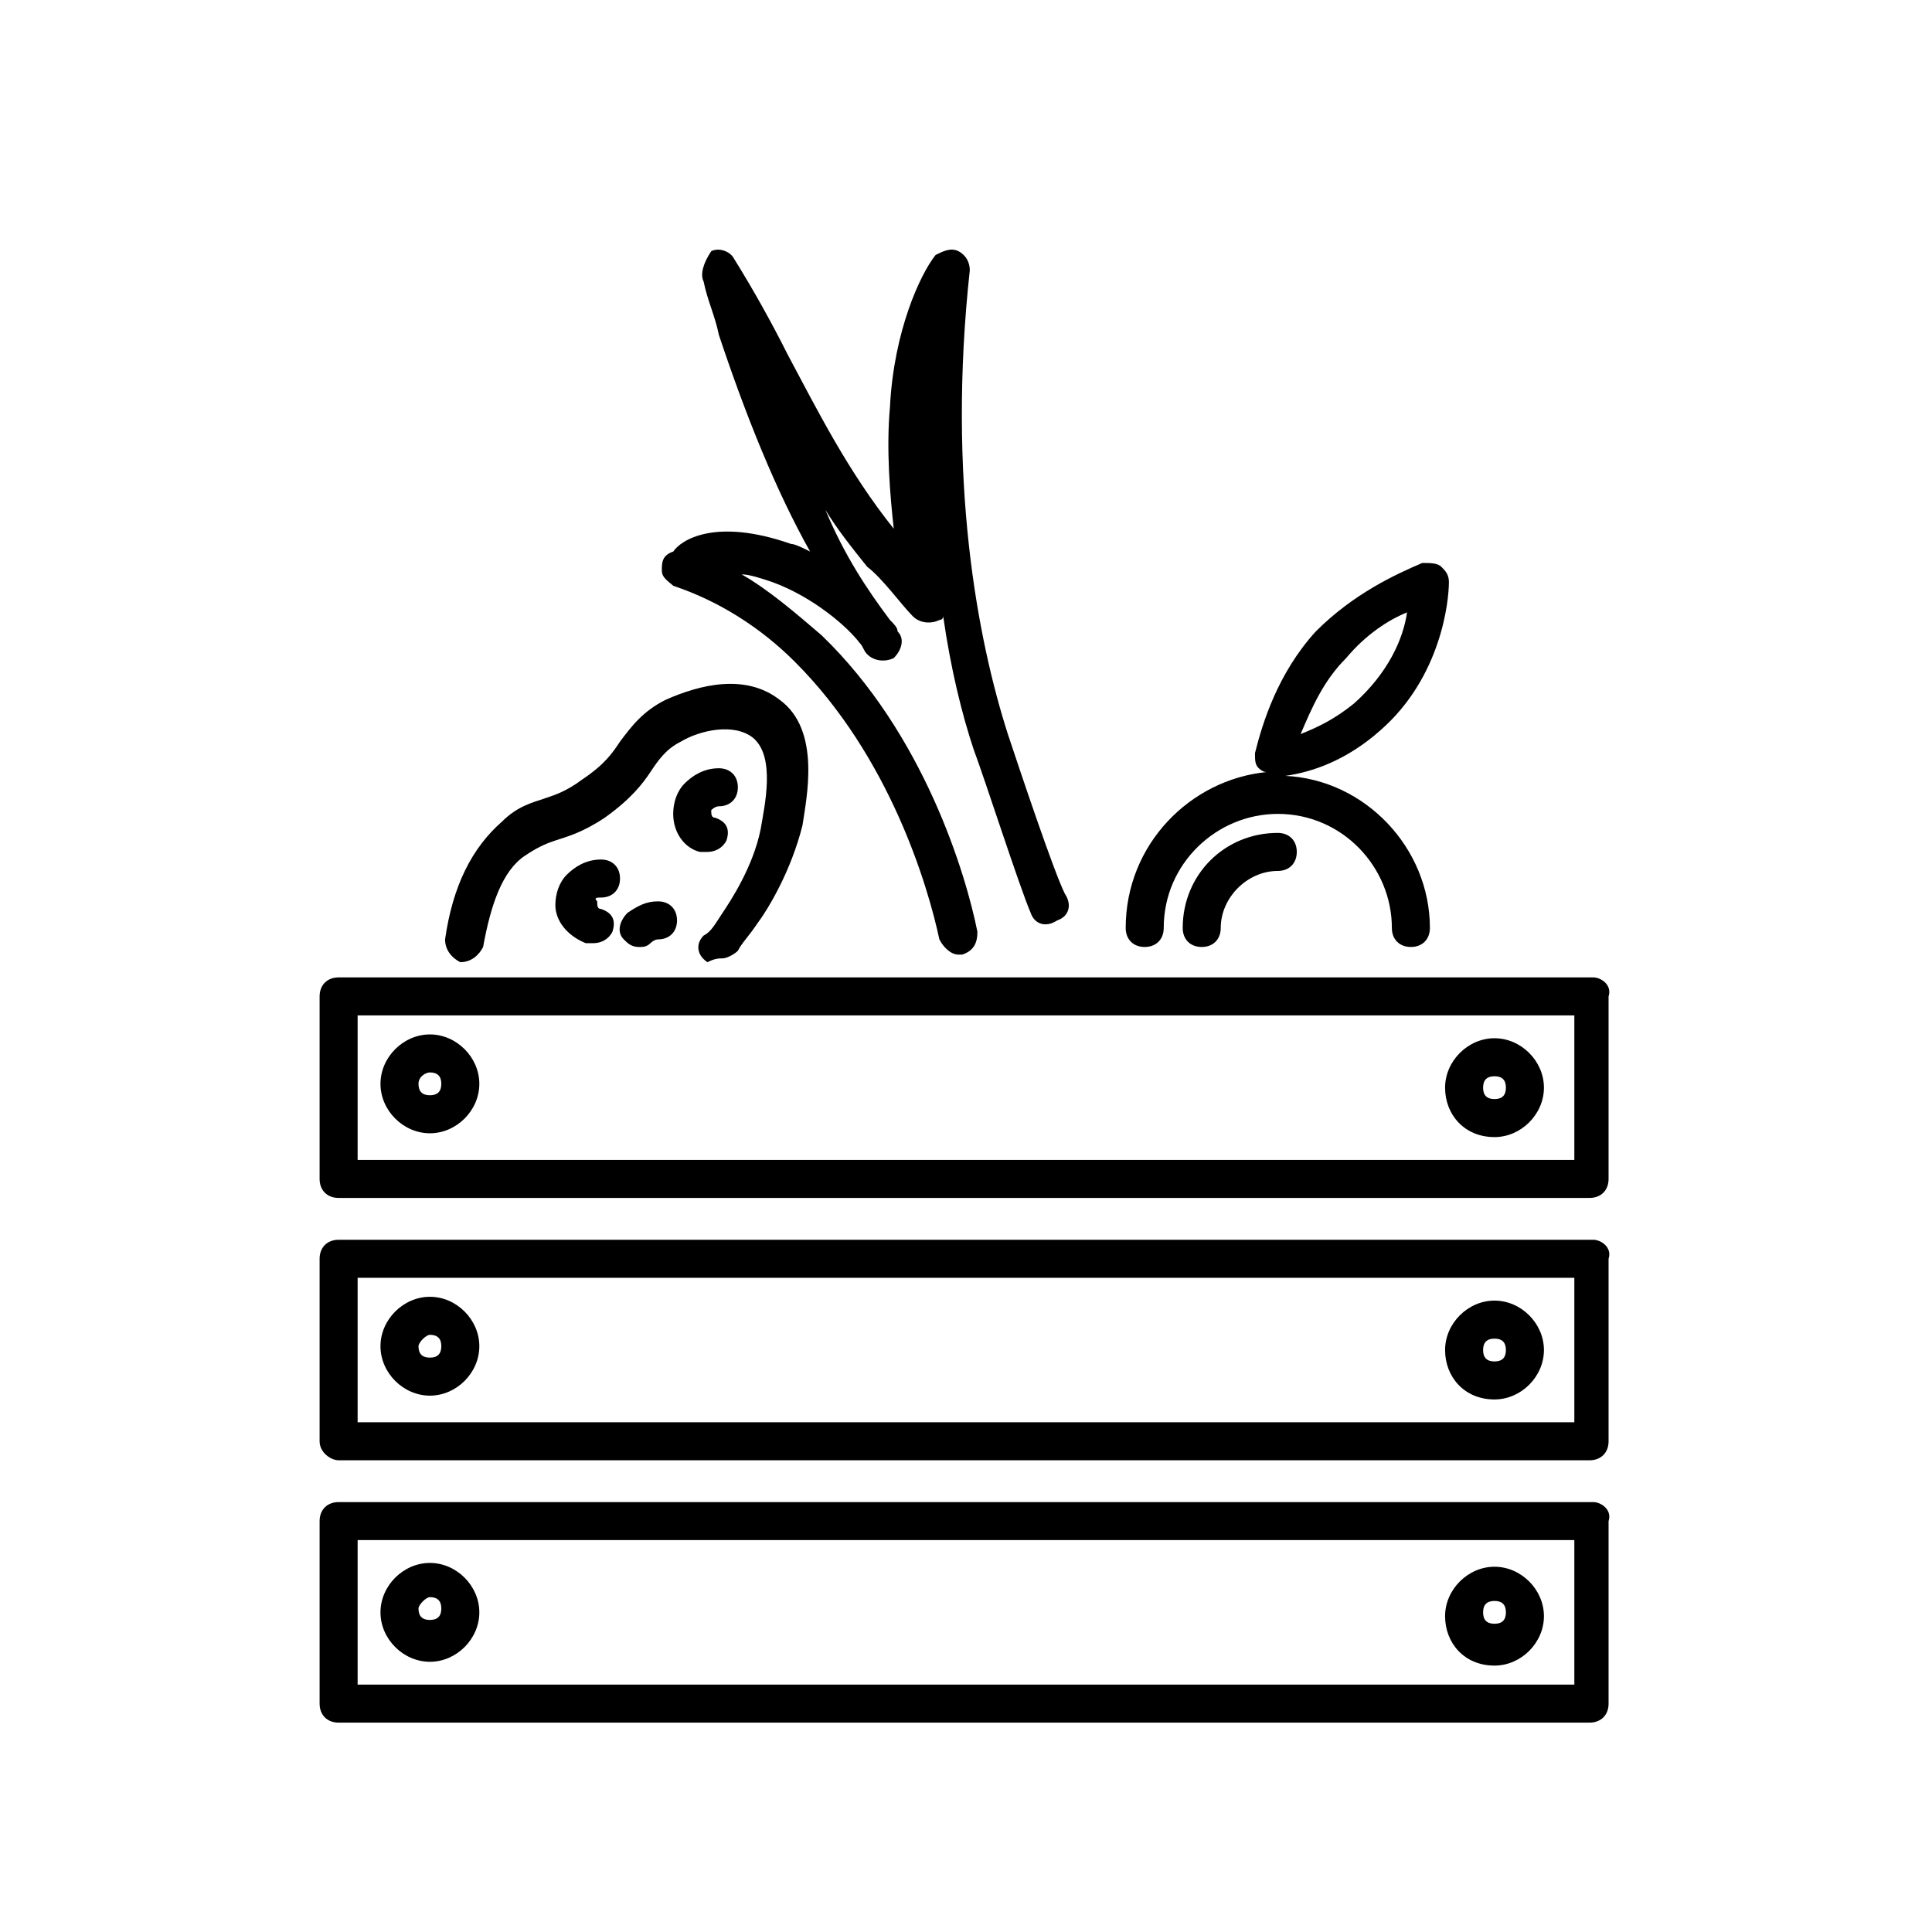 <?xml version="1.0" encoding="UTF-8"?>
<!-- Uploaded to: SVG Repo, www.svgrepo.com, Generator: SVG Repo Mixer Tools -->
<svg fill="#000000" width="800px" height="800px" version="1.1" viewBox="144 144 512 512" xmlns="http://www.w3.org/2000/svg">
 <g>
  <path d="m566.25 403.02h-332.51c-3.023 0-5.039 2.016-5.039 5.039v48.367c0 3.023 2.016 5.039 5.039 5.039h331.51c3.023 0 5.039-2.016 5.039-5.039v-48.367c1.004-3.023-2.019-5.039-4.035-5.039zm-5.035 48.367h-322.44v-38.289h322.44z"/>
  <path d="m566.25 472.55h-332.51c-3.023 0-5.039 2.016-5.039 5.039v48.367c0 3.019 3.023 5.035 5.039 5.035h331.51c3.023 0 5.039-2.016 5.039-5.039v-48.367c1.004-3.019-2.019-5.035-4.035-5.035zm-5.035 48.367h-322.44v-38.289h322.44z"/>
  <path d="m566.25 542.07h-332.51c-3.023 0-5.039 2.016-5.039 5.039v48.367c0 3.023 2.016 5.039 5.039 5.039h331.51c3.023 0 5.039-2.016 5.039-5.039v-48.367c1.004-3.023-2.019-5.039-4.035-5.039zm-5.035 48.363h-322.44v-38.289h322.44z"/>
  <path d="m335.51 397.98c1.008 0 3.023-1.008 4.031-2.016 1.008-2.016 3.023-4.031 5.039-7.055 3.023-4.031 9.07-14.105 12.09-26.199 1.008-7.055 5.039-25.191-6.047-33.25-9.07-7.055-21.16-4.031-30.23 0-6.047 3.023-9.07 7.055-12.09 11.082-2.016 3.023-4.031 6.047-10.078 10.078-4.031 3.023-7.055 4.031-10.078 5.039-3.023 1.008-7.055 2.016-11.082 6.047-8.062 7.055-13.098 17.129-15.113 31.234 0 3.023 2.016 5.039 4.031 6.047 3.023 0 5.039-2.016 6.047-4.031 2.016-11.082 5.039-20.152 11.082-24.184 3.023-2.016 5.039-3.023 8.062-4.031 3.023-1.008 7.055-2.016 13.098-6.047 7.055-5.039 10.078-9.07 12.09-12.09 2.016-3.023 4.031-6.047 8.062-8.062 5.039-3.023 14.105-5.039 19.145-1.008 6.047 5.039 3.023 18.137 2.016 24.184-2.016 10.078-8.062 19.145-10.078 22.168-2.016 3.023-3.023 5.039-5.039 6.047-2.016 2.016-2.016 5.039 1.008 7.055 2.019-1.008 3.027-1.008 4.035-1.008z"/>
  <path d="m385.89 307.3c2.016 2.016 5.039 2.016 7.055 1.008 0 0 1.008 0 1.008-1.008 2.016 14.105 5.039 26.199 8.062 35.266 3.023 8.062 12.09 36.273 15.113 43.328 1.008 3.023 4.031 4.031 7.055 2.016 3.023-1.008 4.031-4.031 2.016-7.055-3.023-6.047-12.09-33.25-15.113-42.32-8.062-25.191-16.121-67.512-10.078-122.93 0-2.016-1.008-4.031-3.023-5.039s-4.031 0-6.047 1.008c-4.031 5.039-11.082 20.152-12.09 40.305-1.008 11.082 0 23.176 1.008 32.242-12.09-15.113-20.152-31.234-28.215-46.352-4.031-8.062-9.07-17.129-14.105-25.191-1.008-2.016-4.031-3.023-6.047-2.016-2.016 3.031-3.023 6.055-2.016 8.07 1.008 5.039 3.023 9.07 4.031 14.105 7.055 21.16 15.113 41.312 24.184 57.434-2.016-1.008-4.031-2.016-5.039-2.016-20.152-7.055-29.223-1.008-31.234 2.016-3.023 1.008-3.023 3.023-3.023 5.039s2.016 3.023 3.023 4.031c12.09 4.031 23.176 11.082 32.242 20.152 25.191 25.191 35.266 59.449 38.289 73.555 1.008 2.016 3.023 4.031 5.039 4.031h1.008c3.023-1.008 4.031-3.023 4.031-6.047-3.023-15.113-14.105-52.395-41.312-78.594-7.055-6.047-14.105-12.09-21.16-16.121 2.016 0 5.039 1.008 8.062 2.016 11.082 4.031 20.152 12.09 23.176 16.121 1.008 1.008 1.008 2.016 2.016 3.023 2.016 2.016 5.039 2.016 7.055 1.008 2.016-2.016 3.023-5.039 1.008-7.055 0-1.008-1.008-2.016-2.016-3.023-6.047-8.062-12.09-17.129-17.129-29.223 3.023 5.039 7.055 10.078 11.082 15.113 4.027 3.027 9.062 10.078 12.086 13.102z"/>
  <path d="m442.32 389.92c0 3.023 2.016 5.039 5.039 5.039s5.039-2.016 5.039-5.039c0-17.129 14.105-30.23 30.23-30.23 17.129 0 30.23 14.105 30.23 30.23 0 3.023 2.016 5.039 5.039 5.039 3.023 0 5.039-2.016 5.039-5.039 0-21.16-17.129-39.297-38.289-40.305 7.055-1.008 16.121-4.031 25.191-12.09 16.121-14.105 18.137-34.258 18.137-39.297 0-2.016-1.008-3.023-2.016-4.031-1.008-1.008-3.023-1.008-5.039-1.008-7.055 3.023-18.137 8.062-28.215 18.137-10.078 11.082-14.105 24.184-16.121 32.242 0 2.016 0 3.023 1.008 4.031 0 0 1.008 1.008 2.016 1.008-20.16 2.016-37.289 19.145-37.289 41.312zm58.441-71.539c5.039-6.047 11.082-10.078 16.121-12.09-1.008 7.055-5.039 16.121-14.105 24.184-5.039 4.031-9.07 6.047-14.105 8.062 3.019-7.059 6.043-14.113 12.09-20.156z"/>
  <path d="m457.43 389.92c0 3.023 2.016 5.039 5.039 5.039 3.023 0 5.039-2.016 5.039-5.039 0-8.062 7.055-15.113 15.113-15.113 3.023 0 5.039-2.016 5.039-5.039 0-3.023-2.016-5.039-5.039-5.039-14.109 0-25.191 11.086-25.191 25.191z"/>
  <path d="m257.93 444.33c7.055 0 13.098-6.047 13.098-13.098 0-7.055-6.047-13.098-13.098-13.098-7.055 0-13.098 6.047-13.098 13.098-0.004 7.055 6.043 13.098 13.098 13.098zm0-16.121c2.016 0 3.023 1.008 3.023 3.023s-1.008 3.023-3.023 3.023-3.023-1.008-3.023-3.023 2.016-3.023 3.023-3.023z"/>
  <path d="m540.06 445.34c7.055 0 13.098-6.047 13.098-13.098 0-7.055-6.047-13.098-13.098-13.098-7.055 0-13.098 6.047-13.098 13.098-0.004 7.055 5.035 13.098 13.098 13.098zm0-16.121c2.016 0 3.023 1.008 3.023 3.023 0 2.016-1.008 3.023-3.023 3.023s-3.023-1.008-3.023-3.023c0-2.016 1.008-3.023 3.023-3.023z"/>
  <path d="m257.93 513.86c7.055 0 13.098-6.047 13.098-13.098 0-7.055-6.047-13.098-13.098-13.098-7.055 0-13.098 6.047-13.098 13.098-0.004 7.051 6.043 13.098 13.098 13.098zm0-16.121c2.016 0 3.023 1.008 3.023 3.023s-1.008 3.023-3.023 3.023-3.023-1.008-3.023-3.023c0-1.008 2.016-3.023 3.023-3.023z"/>
  <path d="m540.06 514.87c7.055 0 13.098-6.047 13.098-13.098 0-7.055-6.047-13.098-13.098-13.098-7.055 0-13.098 6.047-13.098 13.098-0.004 7.051 5.035 13.098 13.098 13.098zm0-16.121c2.016 0 3.023 1.008 3.023 3.023s-1.008 3.023-3.023 3.023-3.023-1.008-3.023-3.023 1.008-3.023 3.023-3.023z"/>
  <path d="m257.93 584.39c7.055 0 13.098-6.047 13.098-13.098 0-7.055-6.047-13.098-13.098-13.098-7.055 0-13.098 6.047-13.098 13.098-0.004 7.051 6.043 13.098 13.098 13.098zm0-17.133c2.016 0 3.023 1.008 3.023 3.023s-1.008 3.023-3.023 3.023-3.023-1.008-3.023-3.023c0-1.008 2.016-3.023 3.023-3.023z"/>
  <path d="m540.06 585.4c7.055 0 13.098-6.047 13.098-13.098 0-7.055-6.047-13.098-13.098-13.098-7.055 0-13.098 6.047-13.098 13.098-0.004 7.051 5.035 13.098 13.098 13.098zm0-17.133c2.016 0 3.023 1.008 3.023 3.023s-1.008 3.023-3.023 3.023-3.023-1.008-3.023-3.023 1.008-3.023 3.023-3.023z"/>
  <path d="m303.27 381.86c3.023 0 5.039-2.016 5.039-5.039 0-3.023-2.016-5.039-5.039-5.039-4.031 0-7.055 2.016-9.07 4.031-2.016 2.016-3.023 5.039-3.023 8.062 0 4.031 3.023 8.062 8.062 10.078h2.016c2.016 0 4.031-1.008 5.039-3.023 1.008-3.023 0-5.039-3.023-6.047-1.008 0-1.008-1.008-1.008-2.016-1.008-1.008 0-1.008 1.008-1.008z"/>
  <path d="m318.38 382.87c-3.023 0-5.039 1.008-8.062 3.023-2.016 2.016-3.023 5.039-1.008 7.055 1.008 1.008 2.016 2.016 4.031 2.016 1.008 0 2.016 0 3.023-1.008 0 0 1.008-1.008 2.016-1.008 3.023 0 5.039-2.016 5.039-5.039-0.004-3.023-2.019-5.039-5.039-5.039z"/>
  <path d="m329.46 369.77h2.016c2.016 0 4.031-1.008 5.039-3.023 1.008-3.023 0-5.039-3.023-6.047-1.008 0-1.008-1.008-1.008-2.016 0 0 1.008-1.008 2.016-1.008 3.023 0 5.039-2.016 5.039-5.039 0-3.023-2.016-5.039-5.039-5.039-4.031 0-7.055 2.016-9.07 4.031s-3.023 5.039-3.023 8.062c0 5.039 3.023 9.07 7.055 10.078z"/>
 </g>
</svg>